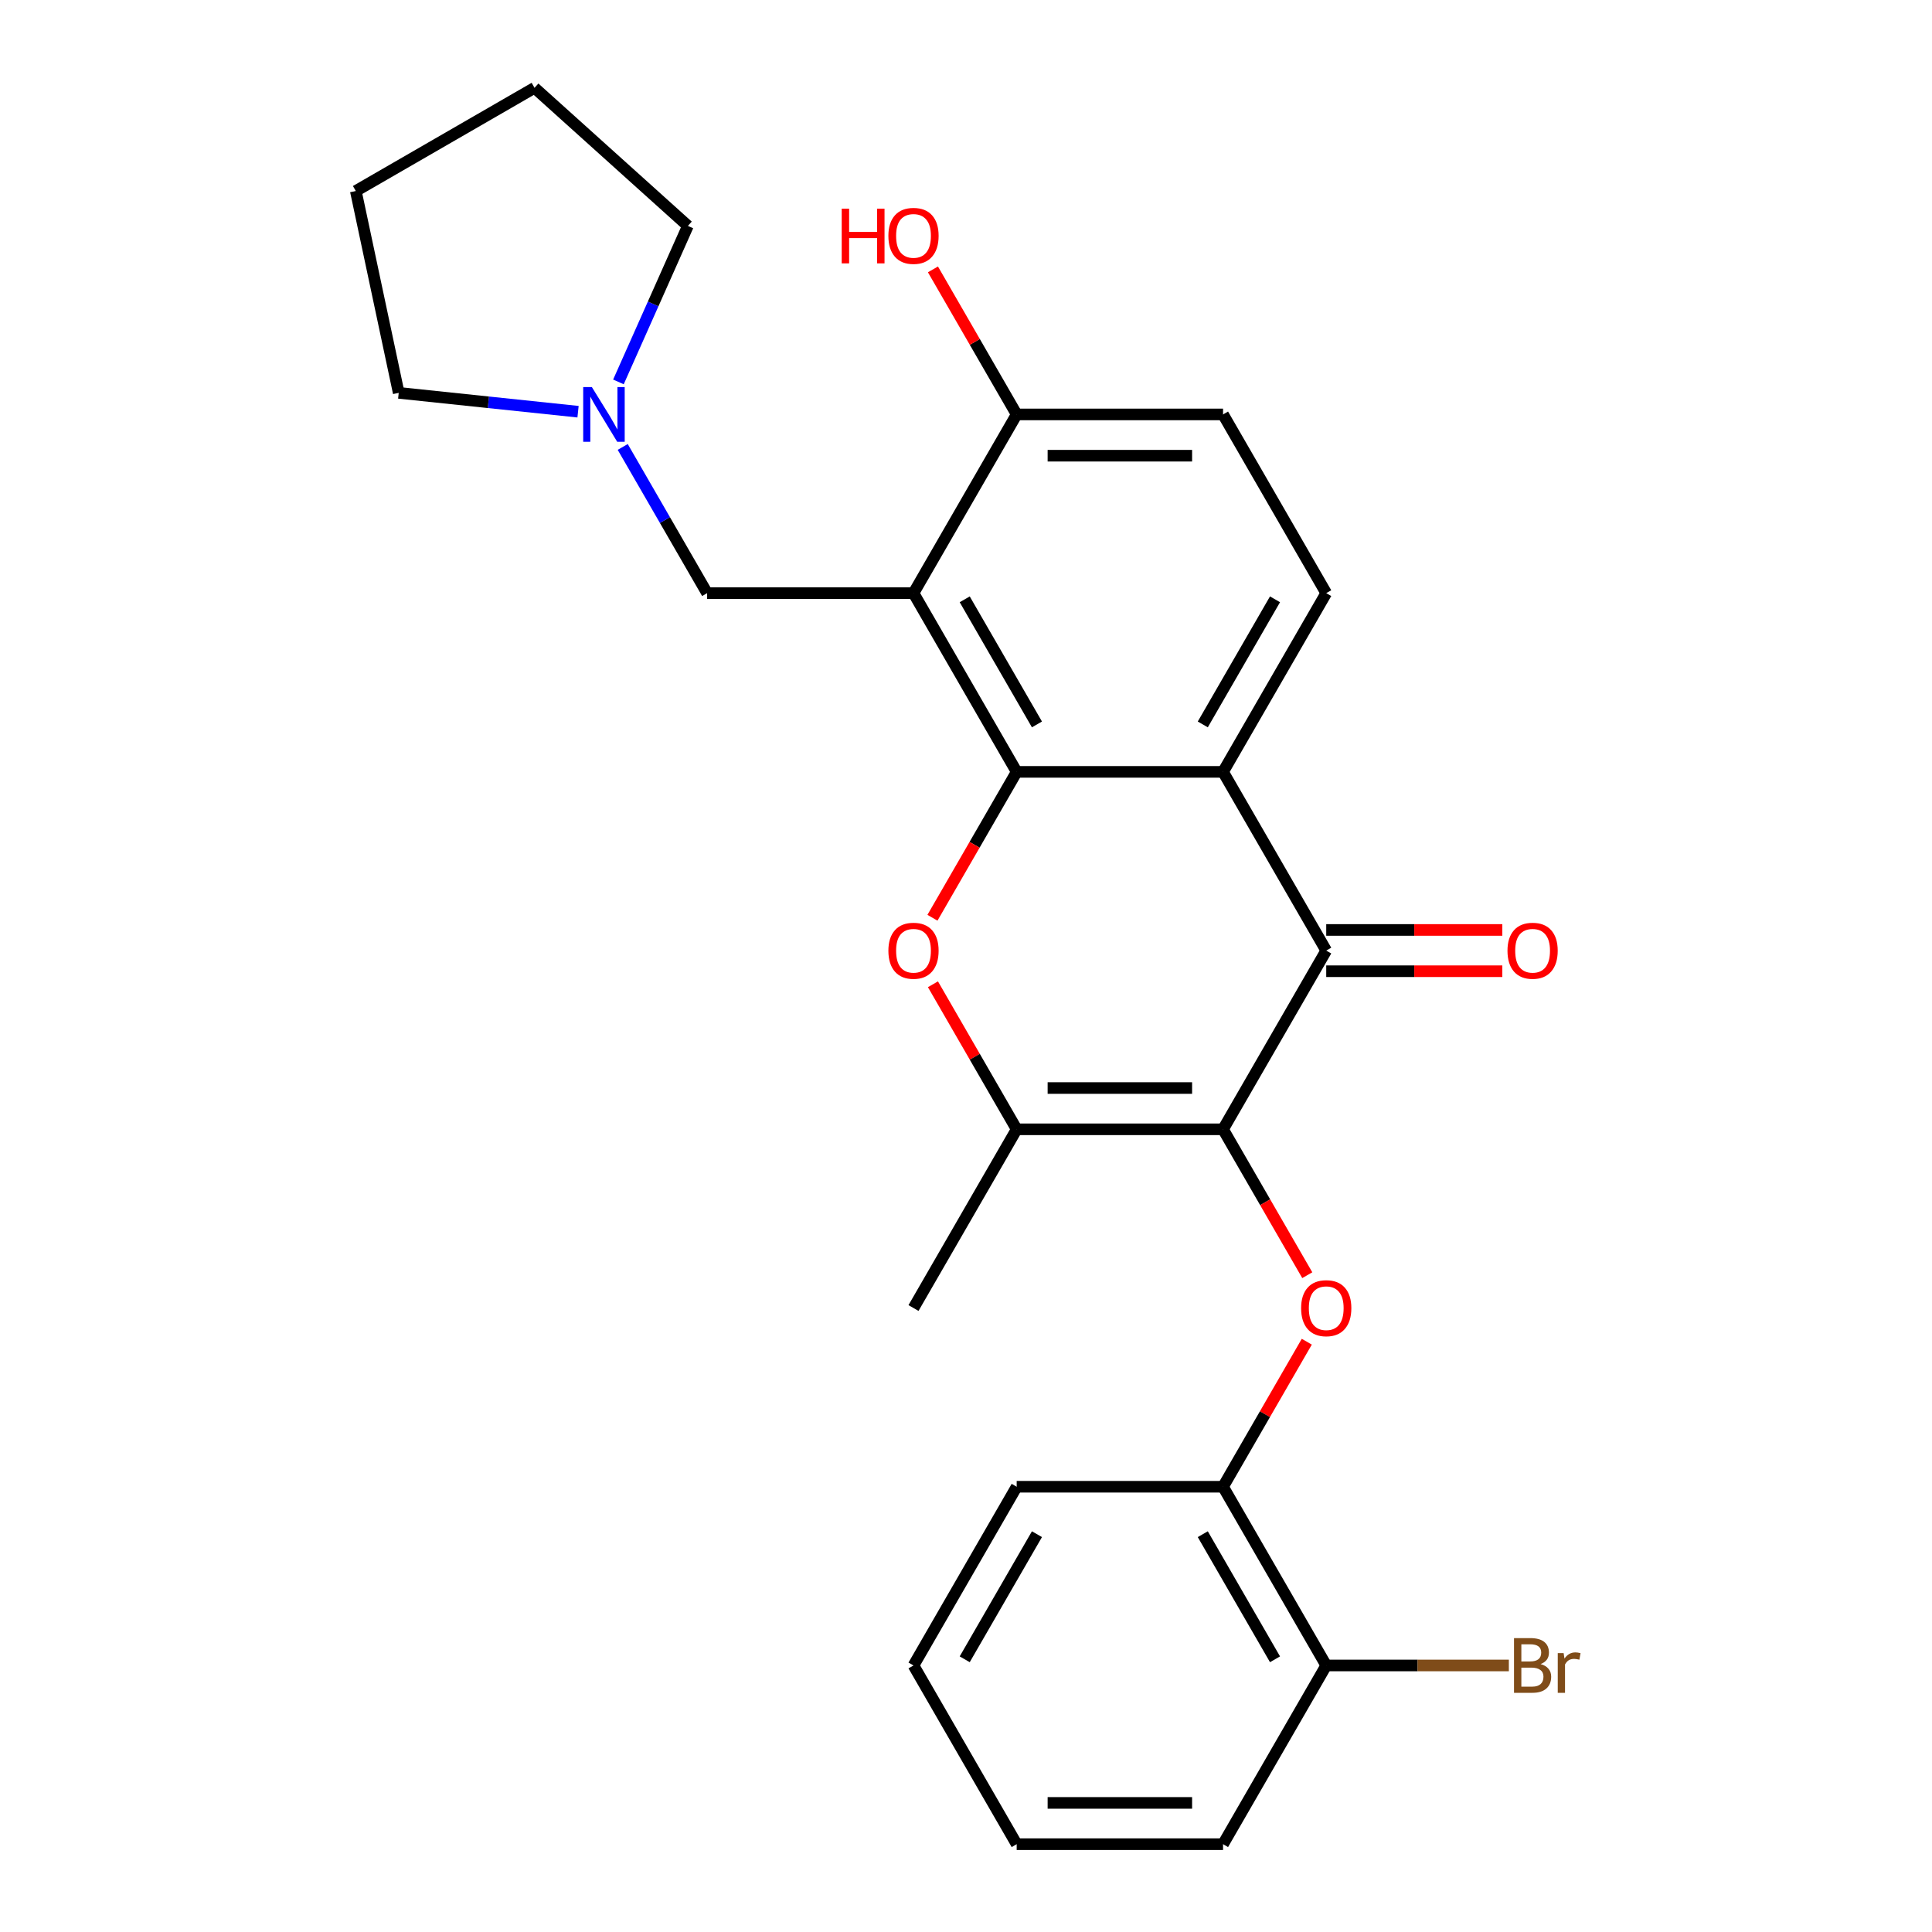 <?xml version='1.0' encoding='iso-8859-1'?>
<svg version='1.1' baseProfile='full'
              xmlns='http://www.w3.org/2000/svg'
                      xmlns:rdkit='http://www.rdkit.org/xml'
                      xmlns:xlink='http://www.w3.org/1999/xlink'
                  xml:space='preserve'
width='1000px' height='1000px' viewBox='0 0 1000 1000'>
<!-- END OF HEADER -->
<rect style='opacity:1.0;fill:#FFFFFF;stroke:none' width='1000' height='1000' x='0' y='0'> </rect>
<path class='bond-2' d='M 633.049,584.527 L 686.456,492.022' style='fill:none;fill-rule:evenodd;stroke:#000000;stroke-width:6px;stroke-linecap:butt;stroke-linejoin:miter;stroke-opacity:1' />
<path class='bond-5' d='M 633.049,584.527 L 526.233,584.527' style='fill:none;fill-rule:evenodd;stroke:#000000;stroke-width:6px;stroke-linecap:butt;stroke-linejoin:miter;stroke-opacity:1' />
<path class='bond-5' d='M 617.026,563.164 L 542.256,563.164' style='fill:none;fill-rule:evenodd;stroke:#000000;stroke-width:6px;stroke-linecap:butt;stroke-linejoin:miter;stroke-opacity:1' />
<path class='bond-6' d='M 633.049,584.527 L 654.848,622.284' style='fill:none;fill-rule:evenodd;stroke:#000000;stroke-width:6px;stroke-linecap:butt;stroke-linejoin:miter;stroke-opacity:1' />
<path class='bond-6' d='M 654.848,622.284 L 676.647,660.041' style='fill:none;fill-rule:evenodd;stroke:#FF0000;stroke-width:6px;stroke-linecap:butt;stroke-linejoin:miter;stroke-opacity:1' />
<path class='bond-0' d='M 526.233,399.518 L 504.434,437.275' style='fill:none;fill-rule:evenodd;stroke:#000000;stroke-width:6px;stroke-linecap:butt;stroke-linejoin:miter;stroke-opacity:1' />
<path class='bond-0' d='M 504.434,437.275 L 482.635,475.032' style='fill:none;fill-rule:evenodd;stroke:#FF0000;stroke-width:6px;stroke-linecap:butt;stroke-linejoin:miter;stroke-opacity:1' />
<path class='bond-3' d='M 526.233,399.518 L 472.826,307.013' style='fill:none;fill-rule:evenodd;stroke:#000000;stroke-width:6px;stroke-linecap:butt;stroke-linejoin:miter;stroke-opacity:1' />
<path class='bond-3' d='M 536.723,374.96 L 499.338,310.207' style='fill:none;fill-rule:evenodd;stroke:#000000;stroke-width:6px;stroke-linecap:butt;stroke-linejoin:miter;stroke-opacity:1' />
<path class='bond-26' d='M 526.233,399.518 L 633.049,399.518' style='fill:none;fill-rule:evenodd;stroke:#000000;stroke-width:6px;stroke-linecap:butt;stroke-linejoin:miter;stroke-opacity:1' />
<path class='bond-1' d='M 633.049,399.518 L 686.456,492.022' style='fill:none;fill-rule:evenodd;stroke:#000000;stroke-width:6px;stroke-linecap:butt;stroke-linejoin:miter;stroke-opacity:1' />
<path class='bond-8' d='M 633.049,399.518 L 686.456,307.013' style='fill:none;fill-rule:evenodd;stroke:#000000;stroke-width:6px;stroke-linecap:butt;stroke-linejoin:miter;stroke-opacity:1' />
<path class='bond-8' d='M 622.559,374.96 L 659.944,310.207' style='fill:none;fill-rule:evenodd;stroke:#000000;stroke-width:6px;stroke-linecap:butt;stroke-linejoin:miter;stroke-opacity:1' />
<path class='bond-12' d='M 686.456,502.704 L 732.029,502.704' style='fill:none;fill-rule:evenodd;stroke:#000000;stroke-width:6px;stroke-linecap:butt;stroke-linejoin:miter;stroke-opacity:1' />
<path class='bond-12' d='M 732.029,502.704 L 777.601,502.704' style='fill:none;fill-rule:evenodd;stroke:#FF0000;stroke-width:6px;stroke-linecap:butt;stroke-linejoin:miter;stroke-opacity:1' />
<path class='bond-12' d='M 686.456,481.341 L 732.029,481.341' style='fill:none;fill-rule:evenodd;stroke:#000000;stroke-width:6px;stroke-linecap:butt;stroke-linejoin:miter;stroke-opacity:1' />
<path class='bond-12' d='M 732.029,481.341 L 777.601,481.341' style='fill:none;fill-rule:evenodd;stroke:#FF0000;stroke-width:6px;stroke-linecap:butt;stroke-linejoin:miter;stroke-opacity:1' />
<path class='bond-7' d='M 472.826,307.013 L 366.011,307.013' style='fill:none;fill-rule:evenodd;stroke:#000000;stroke-width:6px;stroke-linecap:butt;stroke-linejoin:miter;stroke-opacity:1' />
<path class='bond-11' d='M 472.826,307.013 L 526.233,214.508' style='fill:none;fill-rule:evenodd;stroke:#000000;stroke-width:6px;stroke-linecap:butt;stroke-linejoin:miter;stroke-opacity:1' />
<path class='bond-4' d='M 482.889,509.453 L 504.561,546.99' style='fill:none;fill-rule:evenodd;stroke:#FF0000;stroke-width:6px;stroke-linecap:butt;stroke-linejoin:miter;stroke-opacity:1' />
<path class='bond-4' d='M 504.561,546.99 L 526.233,584.527' style='fill:none;fill-rule:evenodd;stroke:#000000;stroke-width:6px;stroke-linecap:butt;stroke-linejoin:miter;stroke-opacity:1' />
<path class='bond-17' d='M 526.233,584.527 L 472.826,677.032' style='fill:none;fill-rule:evenodd;stroke:#000000;stroke-width:6px;stroke-linecap:butt;stroke-linejoin:miter;stroke-opacity:1' />
<path class='bond-9' d='M 676.393,694.462 L 654.721,731.999' style='fill:none;fill-rule:evenodd;stroke:#FF0000;stroke-width:6px;stroke-linecap:butt;stroke-linejoin:miter;stroke-opacity:1' />
<path class='bond-9' d='M 654.721,731.999 L 633.049,769.536' style='fill:none;fill-rule:evenodd;stroke:#000000;stroke-width:6px;stroke-linecap:butt;stroke-linejoin:miter;stroke-opacity:1' />
<path class='bond-10' d='M 366.011,307.013 L 344.165,269.176' style='fill:none;fill-rule:evenodd;stroke:#000000;stroke-width:6px;stroke-linecap:butt;stroke-linejoin:miter;stroke-opacity:1' />
<path class='bond-10' d='M 344.165,269.176 L 322.32,231.339' style='fill:none;fill-rule:evenodd;stroke:#0000FF;stroke-width:6px;stroke-linecap:butt;stroke-linejoin:miter;stroke-opacity:1' />
<path class='bond-13' d='M 686.456,307.013 L 633.049,214.508' style='fill:none;fill-rule:evenodd;stroke:#000000;stroke-width:6px;stroke-linecap:butt;stroke-linejoin:miter;stroke-opacity:1' />
<path class='bond-14' d='M 633.049,769.536 L 686.456,862.041' style='fill:none;fill-rule:evenodd;stroke:#000000;stroke-width:6px;stroke-linecap:butt;stroke-linejoin:miter;stroke-opacity:1' />
<path class='bond-14' d='M 622.559,794.093 L 659.944,858.847' style='fill:none;fill-rule:evenodd;stroke:#000000;stroke-width:6px;stroke-linecap:butt;stroke-linejoin:miter;stroke-opacity:1' />
<path class='bond-20' d='M 633.049,769.536 L 526.233,769.536' style='fill:none;fill-rule:evenodd;stroke:#000000;stroke-width:6px;stroke-linecap:butt;stroke-linejoin:miter;stroke-opacity:1' />
<path class='bond-18' d='M 299.193,213.099 L 252.783,208.221' style='fill:none;fill-rule:evenodd;stroke:#0000FF;stroke-width:6px;stroke-linecap:butt;stroke-linejoin:miter;stroke-opacity:1' />
<path class='bond-18' d='M 252.783,208.221 L 206.373,203.343' style='fill:none;fill-rule:evenodd;stroke:#000000;stroke-width:6px;stroke-linecap:butt;stroke-linejoin:miter;stroke-opacity:1' />
<path class='bond-19' d='M 320.097,197.678 L 338.073,157.303' style='fill:none;fill-rule:evenodd;stroke:#0000FF;stroke-width:6px;stroke-linecap:butt;stroke-linejoin:miter;stroke-opacity:1' />
<path class='bond-19' d='M 338.073,157.303 L 356.049,116.928' style='fill:none;fill-rule:evenodd;stroke:#000000;stroke-width:6px;stroke-linecap:butt;stroke-linejoin:miter;stroke-opacity:1' />
<path class='bond-16' d='M 526.233,214.508 L 504.561,176.971' style='fill:none;fill-rule:evenodd;stroke:#000000;stroke-width:6px;stroke-linecap:butt;stroke-linejoin:miter;stroke-opacity:1' />
<path class='bond-16' d='M 504.561,176.971 L 482.889,139.434' style='fill:none;fill-rule:evenodd;stroke:#FF0000;stroke-width:6px;stroke-linecap:butt;stroke-linejoin:miter;stroke-opacity:1' />
<path class='bond-27' d='M 526.233,214.508 L 633.049,214.508' style='fill:none;fill-rule:evenodd;stroke:#000000;stroke-width:6px;stroke-linecap:butt;stroke-linejoin:miter;stroke-opacity:1' />
<path class='bond-27' d='M 542.256,235.871 L 617.026,235.871' style='fill:none;fill-rule:evenodd;stroke:#000000;stroke-width:6px;stroke-linecap:butt;stroke-linejoin:miter;stroke-opacity:1' />
<path class='bond-15' d='M 686.456,862.041 L 733.719,862.041' style='fill:none;fill-rule:evenodd;stroke:#000000;stroke-width:6px;stroke-linecap:butt;stroke-linejoin:miter;stroke-opacity:1' />
<path class='bond-15' d='M 733.719,862.041 L 780.981,862.041' style='fill:none;fill-rule:evenodd;stroke:#7F4C19;stroke-width:6px;stroke-linecap:butt;stroke-linejoin:miter;stroke-opacity:1' />
<path class='bond-21' d='M 686.456,862.041 L 633.049,954.545' style='fill:none;fill-rule:evenodd;stroke:#000000;stroke-width:6px;stroke-linecap:butt;stroke-linejoin:miter;stroke-opacity:1' />
<path class='bond-23' d='M 206.373,203.343 L 184.165,98.862' style='fill:none;fill-rule:evenodd;stroke:#000000;stroke-width:6px;stroke-linecap:butt;stroke-linejoin:miter;stroke-opacity:1' />
<path class='bond-22' d='M 356.049,116.928 L 276.67,45.455' style='fill:none;fill-rule:evenodd;stroke:#000000;stroke-width:6px;stroke-linecap:butt;stroke-linejoin:miter;stroke-opacity:1' />
<path class='bond-24' d='M 526.233,769.536 L 472.826,862.041' style='fill:none;fill-rule:evenodd;stroke:#000000;stroke-width:6px;stroke-linecap:butt;stroke-linejoin:miter;stroke-opacity:1' />
<path class='bond-24' d='M 536.723,794.093 L 499.338,858.847' style='fill:none;fill-rule:evenodd;stroke:#000000;stroke-width:6px;stroke-linecap:butt;stroke-linejoin:miter;stroke-opacity:1' />
<path class='bond-28' d='M 633.049,954.545 L 526.233,954.545' style='fill:none;fill-rule:evenodd;stroke:#000000;stroke-width:6px;stroke-linecap:butt;stroke-linejoin:miter;stroke-opacity:1' />
<path class='bond-28' d='M 617.026,933.182 L 542.256,933.182' style='fill:none;fill-rule:evenodd;stroke:#000000;stroke-width:6px;stroke-linecap:butt;stroke-linejoin:miter;stroke-opacity:1' />
<path class='bond-29' d='M 276.67,45.455 L 184.165,98.862' style='fill:none;fill-rule:evenodd;stroke:#000000;stroke-width:6px;stroke-linecap:butt;stroke-linejoin:miter;stroke-opacity:1' />
<path class='bond-25' d='M 472.826,862.041 L 526.233,954.545' style='fill:none;fill-rule:evenodd;stroke:#000000;stroke-width:6px;stroke-linecap:butt;stroke-linejoin:miter;stroke-opacity:1' />
<path  class='atom-5' d='M 459.826 492.102
Q 459.826 485.302, 463.186 481.502
Q 466.546 477.702, 472.826 477.702
Q 479.106 477.702, 482.466 481.502
Q 485.826 485.302, 485.826 492.102
Q 485.826 498.982, 482.426 502.902
Q 479.026 506.782, 472.826 506.782
Q 466.586 506.782, 463.186 502.902
Q 459.826 499.022, 459.826 492.102
M 472.826 503.582
Q 477.146 503.582, 479.466 500.702
Q 481.826 497.782, 481.826 492.102
Q 481.826 486.542, 479.466 483.742
Q 477.146 480.902, 472.826 480.902
Q 468.506 480.902, 466.146 483.702
Q 463.826 486.502, 463.826 492.102
Q 463.826 497.822, 466.146 500.702
Q 468.506 503.582, 472.826 503.582
' fill='#FF0000'/>
<path  class='atom-7' d='M 673.456 677.112
Q 673.456 670.312, 676.816 666.512
Q 680.176 662.712, 686.456 662.712
Q 692.736 662.712, 696.096 666.512
Q 699.456 670.312, 699.456 677.112
Q 699.456 683.992, 696.056 687.912
Q 692.656 691.792, 686.456 691.792
Q 680.216 691.792, 676.816 687.912
Q 673.456 684.032, 673.456 677.112
M 686.456 688.592
Q 690.776 688.592, 693.096 685.712
Q 695.456 682.792, 695.456 677.112
Q 695.456 671.552, 693.096 668.752
Q 690.776 665.912, 686.456 665.912
Q 682.136 665.912, 679.776 668.712
Q 677.456 671.512, 677.456 677.112
Q 677.456 682.832, 679.776 685.712
Q 682.136 688.592, 686.456 688.592
' fill='#FF0000'/>
<path  class='atom-11' d='M 306.343 200.348
L 315.623 215.348
Q 316.543 216.828, 318.023 219.508
Q 319.503 222.188, 319.583 222.348
L 319.583 200.348
L 323.343 200.348
L 323.343 228.668
L 319.463 228.668
L 309.503 212.268
Q 308.343 210.348, 307.103 208.148
Q 305.903 205.948, 305.543 205.268
L 305.543 228.668
L 301.863 228.668
L 301.863 200.348
L 306.343 200.348
' fill='#0000FF'/>
<path  class='atom-13' d='M 780.271 492.102
Q 780.271 485.302, 783.631 481.502
Q 786.991 477.702, 793.271 477.702
Q 799.551 477.702, 802.911 481.502
Q 806.271 485.302, 806.271 492.102
Q 806.271 498.982, 802.871 502.902
Q 799.471 506.782, 793.271 506.782
Q 787.031 506.782, 783.631 502.902
Q 780.271 499.022, 780.271 492.102
M 793.271 503.582
Q 797.591 503.582, 799.911 500.702
Q 802.271 497.782, 802.271 492.102
Q 802.271 486.542, 799.911 483.742
Q 797.591 480.902, 793.271 480.902
Q 788.951 480.902, 786.591 483.702
Q 784.271 486.502, 784.271 492.102
Q 784.271 497.822, 786.591 500.702
Q 788.951 503.582, 793.271 503.582
' fill='#FF0000'/>
<path  class='atom-16' d='M 797.411 861.321
Q 800.131 862.081, 801.491 863.761
Q 802.891 865.401, 802.891 867.841
Q 802.891 871.761, 800.371 874.001
Q 797.891 876.201, 793.171 876.201
L 783.651 876.201
L 783.651 847.881
L 792.011 847.881
Q 796.851 847.881, 799.291 849.841
Q 801.731 851.801, 801.731 855.401
Q 801.731 859.681, 797.411 861.321
M 787.451 851.081
L 787.451 859.961
L 792.011 859.961
Q 794.811 859.961, 796.251 858.841
Q 797.731 857.681, 797.731 855.401
Q 797.731 851.081, 792.011 851.081
L 787.451 851.081
M 793.171 873.001
Q 795.931 873.001, 797.411 871.681
Q 798.891 870.361, 798.891 867.841
Q 798.891 865.521, 797.251 864.361
Q 795.651 863.161, 792.571 863.161
L 787.451 863.161
L 787.451 873.001
L 793.171 873.001
' fill='#7F4C19'/>
<path  class='atom-16' d='M 809.331 855.641
L 809.771 858.481
Q 811.931 855.281, 815.451 855.281
Q 816.571 855.281, 818.091 855.681
L 817.491 859.041
Q 815.771 858.641, 814.811 858.641
Q 813.131 858.641, 812.011 859.321
Q 810.931 859.961, 810.051 861.521
L 810.051 876.201
L 806.291 876.201
L 806.291 855.641
L 809.331 855.641
' fill='#7F4C19'/>
<path  class='atom-17' d='M 435.666 108.004
L 439.506 108.004
L 439.506 120.044
L 453.986 120.044
L 453.986 108.004
L 457.826 108.004
L 457.826 136.324
L 453.986 136.324
L 453.986 123.244
L 439.506 123.244
L 439.506 136.324
L 435.666 136.324
L 435.666 108.004
' fill='#FF0000'/>
<path  class='atom-17' d='M 459.826 122.084
Q 459.826 115.284, 463.186 111.484
Q 466.546 107.684, 472.826 107.684
Q 479.106 107.684, 482.466 111.484
Q 485.826 115.284, 485.826 122.084
Q 485.826 128.964, 482.426 132.884
Q 479.026 136.764, 472.826 136.764
Q 466.586 136.764, 463.186 132.884
Q 459.826 129.004, 459.826 122.084
M 472.826 133.564
Q 477.146 133.564, 479.466 130.684
Q 481.826 127.764, 481.826 122.084
Q 481.826 116.524, 479.466 113.724
Q 477.146 110.884, 472.826 110.884
Q 468.506 110.884, 466.146 113.684
Q 463.826 116.484, 463.826 122.084
Q 463.826 127.804, 466.146 130.684
Q 468.506 133.564, 472.826 133.564
' fill='#FF0000'/>
</svg>
